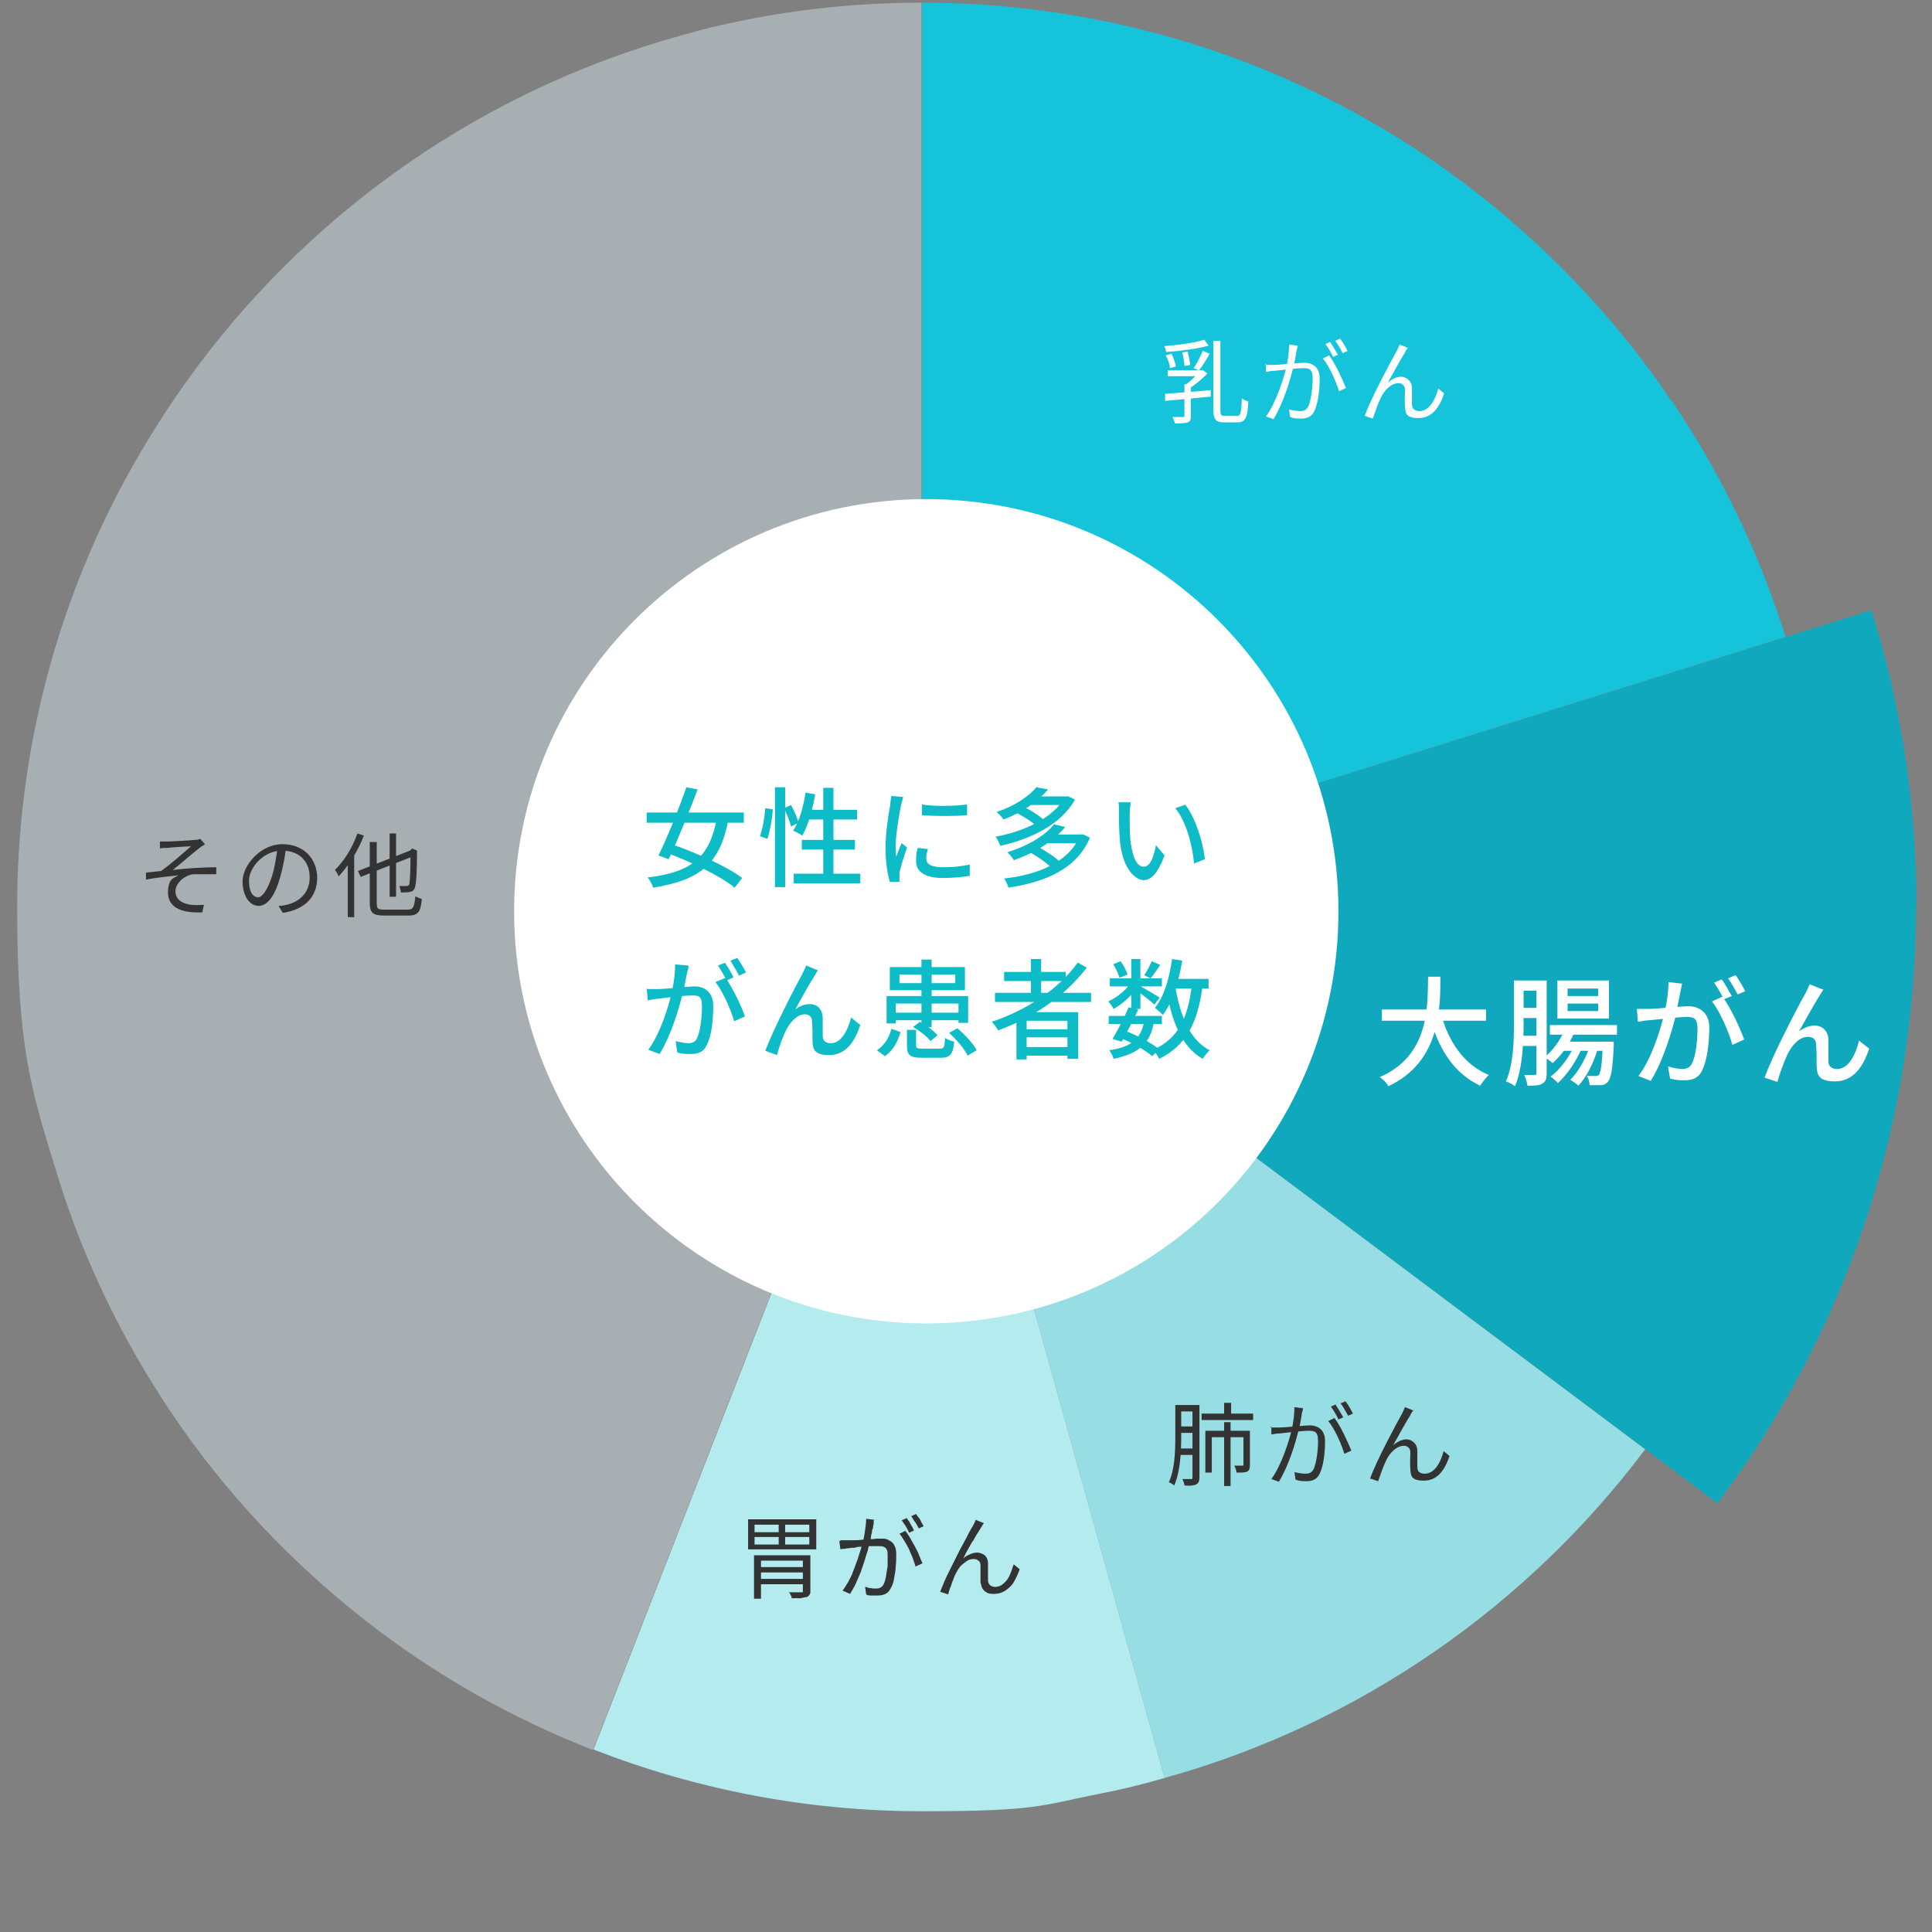 <?xml version="1.0" encoding="UTF-8"?>
<svg id="_レイヤー_1" data-name="レイヤー_1" xmlns="http://www.w3.org/2000/svg" xmlns:xlink="http://www.w3.org/1999/xlink" version="1.1" viewBox="0 0 360 360">
  <rect x="0" y="0" width="360" height="360" fill="#808080" stroke="none"/>
  <!-- Generator: Adobe Illustrator 29.0.0, SVG Export Plug-In . SVG Version: 2.1.0 Build 186)  -->
  <defs>
    <style>
      .st0 {
        fill: none;
      }

      .st1 {
        fill: #b3ebee;
      }

      .st2 {
        fill: #a8afb2;
      }

      .st3 {
        fill: #fff;
      }

      .st4 {
        fill: #9e946e;
      }

      .st5 {
        fill: #0dbcc7;
      }

      .st6 {
        fill: #333;
      }

      .st7 {
        fill: #0fa8bd;
      }

      .st8 {
        clip-path: url(#clippath);
      }

      .st9 {
        fill: #96dee3;
      }

      .st10 {
        fill: #15c3db;
      }
    </style>
    <clipPath id="clippath">
      <rect class="st0" x="3.2" y=".5" width="353.9" height="337"/>
    </clipPath>
  </defs>
  <g class="st8">
    <g>
      <path class="st10" d="M311.5,74.8c-10-14.9-22.4-28-36.5-39-12.7-9.9-26.8-17.9-42.1-23.9C214,4.6,193.3.5,171.8.5v168.5l160.9-50.3c-4.9-15.8-12.1-30.5-21.1-43.9Z"/>
      <path class="st9" d="M171.8,169l45.2,162.3c36.3-10.1,67.6-32,89.6-61.3l-134.8-101Z"/>
      <path class="st4" d="M340.2,169c0-17.5-2.7-34.4-7.6-50.3l-160.9,50.3,134.8,101c6.2-8.3,11.7-17.2,16.4-26.6,11.1-22.4,17.3-47.7,17.3-74.5Z"/>
      <path class="st7" d="M357.1,169c0-19.3-2.9-37.8-8.4-55.3l-177,55.3,148.3,111.1c6.9-9.1,12.9-18.9,18-29.2,12.2-24.7,19-52.5,19-81.9Z"/>
      <path class="st1" d="M171.8,169l-61.2,157c19,7.4,39.6,11.5,61.2,11.5s22.2-1.1,32.8-3.2c4.2-.8,8.3-1.8,12.4-3l-45.2-162.3Z"/>
      <path class="st2" d="M139,3.7c-4.2.8-8.3,1.8-12.4,3-36.3,10.1-67.6,32-89.6,61.3-6.2,8.3-11.7,17.2-16.4,26.6C9.5,117,3.2,142.3,3.2,169s2.7,34.4,7.6,50.3c4.9,15.8,12.1,30.5,21.1,43.9,10,14.9,22.4,28,36.5,39,12.7,9.9,26.8,17.9,42.1,23.9l61.2-157V.5c-11.2,0-22.2,1.1-32.8,3.2h0Z"/>
      <path class="st3" d="M172.6,246.6c42.4,0,76.8-34.4,76.8-76.8s-34.4-76.8-76.8-76.8-76.8,34.4-76.8,76.8,34.4,76.8,76.8,76.8Z"/>
    </g>
  </g>
  <path class="st5" d="M120.5,151.4h18.1v1.9h-18.1v-1.9ZM127.9,146.7l2.1.4c-1.6,4.2-3.8,9.6-5.4,13l-1.9-.7c1.6-3.2,3.8-8.7,5.2-12.7ZM133.6,152.3l2.1.5c-1.5,8-5.1,11.2-14,12.6-.2-.6-.6-1.4-1-1.9,8.4-1,11.6-3.9,12.9-11.2ZM123.8,158.8l1.3-1.5c4.4,1.5,10.3,4.1,13.2,6.3l-1.4,1.8c-2.7-2.2-8.5-5-13-6.6ZM144.4,146.7h1.9v18.6h-1.9v-18.6ZM142.6,150.6l1.4.2c-.1,1.7-.5,4-1,5.5l-1.4-.5c.5-1.3.9-3.6,1-5.2ZM146.1,150.6l1.3-.6c.6,1.1,1.2,2.5,1.4,3.3l-1.4.7c-.2-.9-.8-2.3-1.3-3.4ZM150.1,147.7l1.8.3c-.5,2.9-1.3,5.8-2.4,7.7-.4-.3-1.2-.7-1.7-.9,1.1-1.7,1.9-4.4,2.3-7.1ZM150.4,150.9h9.3v1.8h-9.8l.6-1.8ZM153.4,146.8h1.9v17h-1.9v-17ZM149.4,156.5h9.9v1.8h-9.9v-1.8ZM147.9,162.8h12.4v1.8h-12.4v-1.8ZM171.8,149.9c2.3.4,6.3.3,8.4,0v2c-2.3.2-6,.2-8.4,0v-2ZM172.9,158.2c-.2.7-.3,1.2-.3,1.8,0,.9.7,1.6,3.1,1.6s3.3-.2,5-.5v2.1c-1.2.2-2.9.4-5,.4-3.4,0-5-1.2-5-3.1s.1-1.5.3-2.5l1.8.2ZM168.3,148.5c-.1.4-.3,1.2-.4,1.5-.3,1.6-1,5.4-1,7.5s0,1.4.1,2.1c.3-.8.7-1.8,1-2.5l1,.8c-.5,1.5-1.2,3.7-1.4,4.7,0,.3,0,.7,0,.9,0,.2,0,.5,0,.8h-1.8c-.4-1.3-.8-3.6-.8-6.4s.6-6.4.9-8c0-.5.1-1.1.2-1.6l2.2.2ZM189.3,151.4l1.3-1.1c1.4.6,3.1,1.7,3.9,2.5l-1.3,1.2c-.8-.8-2.5-1.9-3.9-2.6ZM198.4,148.4h.7c0,0,1.2.6,1.2.6-2.6,4.7-8.4,7.4-13.9,8.6-.2-.5-.5-1.2-.9-1.7,5.2-.9,10.8-3.5,12.9-7.3v-.3ZM191.9,148.4h7v1.6h-7v-1.6ZM193.2,146.7l2.1.4c-1.9,2.2-4.6,4.2-8.3,5.6-.3-.4-.9-1.1-1.3-1.4,3.6-1.2,6.1-3,7.5-4.7ZM191.9,158.8l1.4-1.1c1.4.8,3.2,1.9,4.1,2.8l-1.5,1.2c-.8-.9-2.6-2.1-4-2.9ZM201.2,155.5h.7c0,0,1.2.6,1.2.6-2.5,5.9-8.5,8.3-15.2,9.3-.1-.5-.5-1.3-.8-1.7,6.3-.7,12-3,14.1-7.9v-.3ZM194.9,155.5h6.7v1.6h-6.7v-1.6ZM196.4,153.6l2.1.5c-2.1,2.5-5.2,4.6-9.6,6.2-.2-.5-.8-1.1-1.2-1.5,4.2-1.3,7.2-3.3,8.7-5.2ZM210.7,149.5c-.1.6-.2,1.6-.2,2.2,0,1.3,0,3,.1,4.5.3,3.1,1.1,5.3,2.5,5.3s1.9-2.2,2.3-4l1.6,1.9c-1.3,3.4-2.5,4.6-3.9,4.6s-3.9-1.9-4.4-7.2c-.2-1.8-.2-4.2-.2-5.4s0-1.4-.1-1.9h2.4ZM220.9,150c1.8,2.3,3.3,6.9,3.6,10.1l-2,.8c-.3-3.4-1.5-7.9-3.5-10.3l2-.7ZM128.3,180c0,.4-.2,1-.3,1.4-.2.8-.4,2.3-.7,3.4-.7,2.8-2.2,8.1-4.4,11.6l-2.1-.8c2.3-3.1,3.9-8.4,4.4-10.9.4-1.7.6-3.4.6-5l2.3.2ZM135.2,182.2c1.2,1.7,3,5.3,3.6,7.2l-2,.9c-.6-2.1-2.1-5.6-3.5-7.3l1.9-.8ZM120.7,184.3c.7,0,1.3,0,1.9,0,1.5,0,5.5-.5,6.9-.5s3.4.8,3.4,3.6-.3,5.6-1.2,7.3c-.6,1.4-1.7,1.7-3.1,1.7s-1.7-.1-2.4-.3l-.3-2.1c.8.2,1.9.4,2.4.4s1.3-.2,1.6-1c.6-1.3.9-3.8.9-5.9s-.8-2-2-2-4.9.4-6.1.6c-.5,0-1.4.2-2,.3l-.2-2.2ZM135.1,179.4c.5.7,1.2,2,1.6,2.7l-1.3.6c-.4-.8-1.1-2-1.6-2.8l1.3-.5ZM137.4,178.5c.5.8,1.3,2,1.6,2.7l-1.3.6c-.4-.8-1.1-2-1.6-2.8l1.3-.5ZM152.4,180.8c-.2.3-.4.6-.6,1-.9,1.4-2.6,4.4-3.6,6.3.9-.7,1.8-1,2.7-1,1.4,0,2.3.9,2.4,2.5,0,1.1,0,2.6,0,3.5,0,.9.7,1.3,1.5,1.3,2,0,3.2-2.5,3.8-4.8l1.7,1.4c-1.1,3.3-2.8,5.6-5.8,5.6s-3-1.3-3.1-2.6c0-1.1,0-2.7-.1-3.7,0-.8-.5-1.3-1.3-1.3-1.5,0-2.8,1.5-3.6,3.1-.6,1.2-1.4,3.5-1.6,4.5l-2.2-.8c1.5-4,5.7-12.2,6.8-14.1.2-.5.6-1.1.8-1.8l2.2.9ZM168.8,191.9h1.9v2.9c0,.5.2.6,1.2.6h3.2c.8,0,.9-.2,1-2,.4.3,1.2.6,1.7.7-.2,2.4-.8,3-2.5,3h-3.5c-2.3,0-2.8-.5-2.8-2.3v-2.9ZM170.1,191.4l1.3-1c1.2.6,2.6,1.7,3.3,2.5l-1.3,1.1c-.6-.8-2-1.9-3.2-2.6ZM176.8,192.5l1.6-.9c1.4,1.2,3,2.9,3.6,4.1l-1.7,1c-.6-1.3-2.1-3-3.5-4.3ZM166.1,191.7l1.7.6c-.5,1.7-1.3,3.4-2.9,4.5l-1.5-1.1c1.4-.9,2.3-2.4,2.7-4ZM167.6,181.6v1.6h10.4v-1.6h-10.4ZM165.8,180.2h14v4.3h-14v-4.3ZM171.7,178.8h1.9v12.6h-1.9v-12.6ZM165.1,185.6h15.3v5h-1.8v-3.6h-11.7v3.7h-1.7v-5.1ZM166.1,188.7h13.3v1.4h-13.3v-1.4ZM185.4,185h17.9v1.7h-17.9v-1.7ZM187.1,181.1h11.5v1.7h-11.5v-1.7ZM190.5,191.8h9.2v1.5h-9.2v-1.5ZM190.5,195.1h9.2v1.6h-9.2v-1.6ZM192.1,178.7h1.9v7.2h-1.9v-7.2ZM200.9,179.4l1.6.9c-4,5.3-10,9.3-16.5,11.7-.2-.4-.8-1.2-1.2-1.6,6.5-2.2,12.4-6,16-11ZM189.4,188.6h11.5v8.7h-2v-7.1h-7.6v7.2h-1.9v-8.7ZM206.6,189.3h9.9v1.5h-9.9v-1.5ZM206.8,182.3h9.7v1.5h-9.7v-1.5ZM210.3,187.7l1.8.4c-.9,2-2.2,4.4-3.1,6l-1.7-.5c.9-1.5,2.2-4,3-5.9ZM213.2,190.3l1.8.2c-.7,4-2.8,5.8-7.5,6.8-.1-.5-.5-1.2-.8-1.6,4.1-.6,5.9-2.1,6.5-5.4ZM214.6,179.1l1.6.7c-.6.9-1.3,1.9-1.8,2.5l-1.2-.6c.5-.7,1.1-1.8,1.4-2.6ZM210.8,178.7h1.7v9.3h-1.7v-9.3ZM207.4,179.7l1.4-.6c.6.8,1.1,1.8,1.3,2.5l-1.5.6c-.2-.7-.7-1.8-1.2-2.6ZM210.9,183l1.2.7c-1,1.6-2.9,3.4-4.6,4.3-.2-.4-.6-1-1-1.4,1.6-.7,3.5-2.2,4.3-3.7ZM212.4,183.7c.7.4,3.1,1.8,3.7,2.2l-1,1.3c-.7-.7-2.7-2.2-3.5-2.8l.9-.8ZM218,182.4h7.2v1.8h-7.2v-1.8ZM218.4,178.7l1.9.3c-.7,4-1.8,7.7-3.6,10.1-.3-.3-1.1-1-1.5-1.3,1.7-2.1,2.7-5.5,3.2-9.1ZM222.2,183.4l1.9.2c-.9,6.9-3,11.2-8.1,13.7-.2-.5-.8-1.3-1.1-1.7,4.7-2.1,6.5-6,7.2-12.2ZM219,183.9c.9,5.3,2.7,9.9,6.4,11.8-.4.4-1,1.1-1.3,1.6-4-2.3-5.8-7.1-6.8-13.1l1.7-.3ZM208.7,193.4l1-1.3c2.4.9,4.9,2.3,6.3,3.4l-1.3,1.3c-1.3-1.1-3.7-2.5-6-3.4Z"/>
  <path class="st3" d="M217.6,69h6.3v1.1h-6.3v-1.1ZM220.6,71.6h1.3v5.9c0,.7-.1,1-.6,1.2-.5.2-1.3.2-2.4.2,0-.4-.3-.8-.4-1.2.9,0,1.6,0,1.9,0,.2,0,.3,0,.3-.3v-5.8ZM216.9,73.4c2.2-.2,5.5-.4,8.7-.7v1.2c-3,.3-6.3.6-8.5.8v-1.3ZM223.6,69h.6c0,0,.8.6.8.6-1,1-2.4,2.2-3.6,2.9-.2-.2-.5-.5-.7-.7,1-.6,2.2-1.8,2.8-2.6v-.3ZM224.4,63.3l.8,1.1c-2,.6-5.3,1-7.9,1.2,0-.3-.2-.8-.4-1.1,2.6-.2,5.7-.6,7.5-1.2ZM226.1,63.5h1.3v12.9c0,.9.1,1.1.8,1.1h2.3c.7,0,.8-.7.9-3.3.3.3.9.5,1.2.6-.1,2.9-.5,3.9-2,3.9h-2.5c-1.5,0-2-.5-2-2.3v-12.8ZM217.3,66.2l1-.3c.4.8.7,1.8.8,2.4l-1.1.3c0-.7-.4-1.7-.8-2.4ZM220.2,65.7l1.1-.2c.2.8.4,1.8.5,2.5l-1.1.2c0-.7-.2-1.7-.4-2.5ZM224.2,65.4l1.2.5c-.6,1.1-1.3,2.3-2,3.1l-1-.4c.6-.8,1.3-2.2,1.7-3.2ZM241.8,64.3c0,.3-.1.7-.2,1-.1.6-.3,2-.6,3.1-.6,2.4-1.8,6.6-3.7,9.7l-1.4-.5c1.9-2.6,3.3-7.1,3.8-9.2.3-1.4.5-2.9.5-4.2l1.6.2ZM247.7,66.3c1.1,1.4,2.5,4.5,3.1,6l-1.3.6c-.5-1.7-1.8-4.7-3-6.1l1.2-.6ZM235.7,68c.5,0,1,0,1.5,0,1.3,0,4.7-.4,5.9-.4s2.8.6,2.8,2.9-.3,4.7-1,6.1c-.5,1.1-1.4,1.4-2.5,1.4s-1.5-.1-2-.3l-.2-1.4c.7.2,1.6.3,2.1.3s1.1-.1,1.5-.9c.5-1.2.8-3.4.8-5.2s-.7-1.9-1.8-1.9-4.3.4-5.4.5c-.4,0-1.1.1-1.5.2v-1.5ZM247.9,63.8c.4.6,1,1.6,1.4,2.3l-.9.4c-.3-.7-.9-1.7-1.4-2.4l.9-.4ZM249.7,63.1c.5.6,1.1,1.7,1.4,2.3l-.9.4c-.4-.7-.9-1.7-1.4-2.3l.9-.4ZM262.3,64.9c-.2.2-.4.5-.5.8-.8,1.2-2.3,4-3.2,5.6.8-.7,1.7-1.1,2.5-1.1s2,.7,2,2.1c0,1,0,2.3,0,3.1,0,.8.6,1.2,1.4,1.2,1.9,0,3-2.3,3.5-4.2l1.1.9c-.9,2.7-2.3,4.6-4.8,4.6s-2.4-1.1-2.5-2.1,0-2.3,0-3.2c0-.7-.5-1.2-1.2-1.2-1.4,0-2.7,1.4-3.3,2.7-.5,1-1.2,3-1.5,3.9l-1.5-.5c1.2-3.4,5-10.4,5.9-12,.2-.4.4-.8.6-1.3l1.5.6Z"/>
  <path class="st6" d="M140.5,289.8h9.7v1h-8.4v7.1h-1.3v-8.1ZM149.7,289.8h1.3v6.6c0,.4,0,.6-.2.8-.1.2-.3.3-.5.4-.3,0-.6.1-1.1.2-.5,0-1,0-1.7,0,0-.2,0-.4-.2-.6,0-.2-.2-.4-.3-.5h1c.3,0,.6,0,.8,0h.5c.1,0,.2,0,.3,0,0,0,0-.1,0-.3v-6.6ZM141.2,292h9v1h-9v-1ZM141.2,294.2h9v1h-9v-1ZM140.6,286.4v1.4h10.2v-1.4h-10.2ZM140.6,284.1v1.4h10.2v-1.4h-10.2ZM139.4,283.1h12.7v5.6h-12.7v-5.6ZM145.1,283.4h1.2v4.9h-1.2v-4.9ZM162.8,283.3c0,.2,0,.3,0,.5,0,.2,0,.3-.1.5,0,.2,0,.5-.2.8,0,.4-.1.7-.2,1.1,0,.4-.1.8-.2,1.1-.1.5-.3,1-.4,1.6-.2.6-.4,1.2-.6,1.9-.2.7-.5,1.4-.7,2.1-.3.7-.6,1.4-.9,2.1-.3.7-.7,1.3-1.1,2l-1.4-.6c.4-.5.7-1.1,1.1-1.7.3-.6.7-1.3.9-2,.3-.7.5-1.4.8-2.1.2-.7.4-1.3.6-1.9.2-.6.3-1.1.4-1.5.2-.7.3-1.4.4-2.1s.2-1.4.2-2.1l1.6.2ZM168.7,285.3c.3.3.6.8.9,1.3.3.5.6,1.1.9,1.6.3.6.6,1.1.8,1.7.2.5.4,1,.6,1.4l-1.3.6c-.1-.4-.3-.9-.5-1.5-.2-.6-.5-1.1-.7-1.7-.3-.6-.6-1.1-.9-1.6-.3-.5-.6-1-.9-1.3l1.2-.6ZM156.7,287c.3,0,.5,0,.8,0s.5,0,.8,0c.2,0,.6,0,1,0,.4,0,.8,0,1.3-.1.5,0,.9,0,1.4-.1.5,0,.9,0,1.3-.1.4,0,.7,0,.9,0,.5,0,1,0,1.4.3.4.2.8.4,1,.9.3.4.4,1,.4,1.8s0,1.4-.1,2.2c0,.8-.2,1.5-.3,2.2-.1.7-.3,1.3-.6,1.8-.3.6-.6.9-1,1.1-.4.2-.9.3-1.5.3s-.7,0-1.1,0c-.4,0-.7,0-1-.2l-.2-1.4c.2,0,.5.1.7.2.3,0,.5,0,.7.1.2,0,.4,0,.6,0,.3,0,.6,0,.9-.2.2-.1.5-.4.6-.7.2-.4.3-.9.4-1.4.1-.6.2-1.2.3-1.9,0-.7,0-1.3,0-1.9s0-.9-.2-1.2c-.1-.3-.4-.4-.6-.5s-.6-.1-1-.1-.7,0-1.2,0c-.5,0-1,0-1.6.1-.6,0-1.1,0-1.5.2-.5,0-.8,0-1.1.1-.2,0-.5,0-.8.1-.3,0-.6,0-.8.1l-.2-1.5ZM168.9,282.8c.1.2.3.4.5.7.2.3.3.6.5.9.2.3.3.5.4.8l-.9.4c-.1-.2-.2-.5-.4-.8-.2-.3-.3-.6-.5-.8-.2-.3-.3-.5-.5-.7l.9-.4ZM170.7,282.1c.1.2.3.5.5.7s.4.6.5.9c.2.3.3.5.4.7l-.9.4c-.2-.4-.4-.8-.7-1.2-.3-.4-.5-.8-.7-1.1l.9-.4ZM183.3,283.9c0,0-.2.2-.3.4,0,.1-.2.3-.3.5-.2.3-.4.7-.7,1.1-.3.5-.5,1-.9,1.5-.3.5-.6,1.1-.9,1.6-.3.5-.5,1-.7,1.4.4-.4.8-.6,1.3-.8.4-.2.9-.3,1.3-.3s1,.2,1.4.5c.4.4.6.9.6,1.5,0,.3,0,.7,0,1.1,0,.4,0,.7,0,1.1s0,.7,0,1c0,.4.2.7.4.9.3.2.6.3.9.3s.9-.1,1.3-.4c.4-.3.7-.6,1-1,.3-.4.5-.9.7-1.4.2-.5.3-1,.5-1.4l1.1.9c-.3.9-.7,1.7-1.1,2.4-.4.7-1,1.2-1.6,1.6-.6.4-1.3.6-2.1.6s-1.1-.1-1.4-.3c-.4-.2-.6-.5-.8-.8-.1-.3-.2-.7-.3-1,0-.3,0-.7,0-1.1v-1.1c0-.4,0-.7,0-1,0-.4-.1-.7-.4-.9-.2-.2-.5-.3-.9-.3s-.9.1-1.3.4c-.4.3-.8.6-1.2,1-.3.4-.6.9-.8,1.3-.1.2-.3.6-.4.9-.1.4-.3.7-.4,1.1s-.3.7-.4,1.1c-.1.3-.2.6-.2.8l-1.5-.5c.2-.6.5-1.2.8-2,.3-.7.7-1.5,1.1-2.3.4-.8.8-1.6,1.2-2.4.4-.8.8-1.6,1.2-2.3.4-.7.7-1.3,1-1.9.3-.5.5-1,.7-1.2l.3-.6c.1-.2.2-.4.3-.7l1.5.6Z"/>
  <path class="st6" d="M219.5,261.8h3.5v1.2h-3.5v-1.2ZM223.9,263.4h9.6v1.2h-9.6v-1.2ZM219.5,265.8h3.3v1.2h-3.3v-1.2ZM219.5,269.9h3.3v1.2h-3.3v-1.2ZM219,261.8h1.1v6.1c0,2.7-.2,6.4-1.3,8.9-.2-.2-.7-.5-1-.6,1.1-2.4,1.2-5.8,1.2-8.3v-6.1ZM222.3,261.8h1.2v13.5c0,.7-.2,1.1-.6,1.3-.4.2-1.1.3-2.2.2,0-.3-.2-.9-.4-1.2.7,0,1.4,0,1.6,0,.2,0,.3,0,.3-.3v-13.5ZM228.1,261.4h1.3v2.7h-1.3v-2.7ZM228.1,265h1.2v11.9h-1.2v-11.9ZM224.7,266.6h7.5v1.2h-6.4v6.6h-1.2v-7.8ZM231.7,266.6h1.2v6.4c0,.6-.1,1-.5,1.2s-1.1.2-2,.2c0-.4-.2-.9-.4-1.3.7,0,1.3,0,1.5,0,.2,0,.2,0,.2-.2v-6.4ZM242.8,262.3c0,.3-.1.7-.2,1-.1.6-.3,2-.6,3.1-.6,2.4-1.8,6.6-3.7,9.7l-1.4-.5c1.9-2.6,3.3-7.1,3.8-9.2.3-1.4.5-2.9.5-4.2l1.6.2ZM248.7,264.3c1.1,1.4,2.5,4.5,3.1,6l-1.3.6c-.5-1.7-1.8-4.7-3-6.1l1.2-.6ZM236.7,266c.5,0,1,0,1.5,0,1.3,0,4.7-.4,5.9-.4s2.8.6,2.8,2.9-.3,4.7-1,6.1c-.5,1.1-1.4,1.4-2.5,1.4s-1.5-.1-2-.3l-.2-1.4c.7.2,1.6.3,2.1.3s1.1-.1,1.5-.9c.5-1.2.8-3.4.8-5.2s-.7-1.9-1.8-1.9-4.3.4-5.4.5c-.4,0-1.1.1-1.5.2v-1.5ZM248.9,261.8c.4.6,1,1.6,1.4,2.3l-.9.4c-.3-.7-.9-1.7-1.4-2.4l.9-.4ZM250.7,261.1c.5.6,1.1,1.7,1.4,2.3l-.9.4c-.4-.7-.9-1.7-1.4-2.3l.9-.4ZM263.3,262.9c-.2.2-.4.5-.5.8-.8,1.2-2.3,4-3.2,5.6.8-.7,1.7-1.1,2.5-1.1s2,.7,2,2.1c0,1,0,2.3,0,3.1,0,.9.6,1.2,1.4,1.2,1.9,0,3-2.3,3.5-4.2l1.1.9c-.9,2.7-2.3,4.6-4.8,4.6s-2.4-1.1-2.5-2.1,0-2.3,0-3.2c0-.7-.5-1.2-1.2-1.2-1.4,0-2.7,1.4-3.3,2.7-.5,1-1.2,3-1.5,3.9l-1.5-.5c1.2-3.4,5-10.4,5.9-12,.2-.4.4-.8.6-1.3l1.5.6Z"/>
  <path class="st6" d="M29.8,156.8c.4,0,.8,0,1.4,0,.7,0,4.2-.2,5.2-.3.4,0,.7-.1.9-.2l.9,1c-.2.2-.7.4-.9.6-1.3,1-3.7,3.1-5.1,4.2,2.6-.3,5.6-.5,8.1-.5v1.3c-1.6,0-3.3,0-4.3,0-1.6.2-3.3,1.6-3.3,3.2s1.4,2.3,2.9,2.5c1,.1,1.8,0,2.4,0l-.3,1.4c-4.2.2-6.4-1.1-6.4-3.7s1.1-2.7,2-3.2c-1.8.2-4.1.4-6.1.8v-1.3c.8-.1,2-.2,2.8-.3,1.9-1.3,4.5-3.7,5.6-4.6-.8,0-3.7.2-4.5.3-.4,0-.9,0-1.3.1v-1.4ZM53.3,157.9c-.2,1.8-.6,3.8-1.1,5.6-1,3.5-2.4,5.3-4,5.3s-3-1.7-3-4.6,3.3-6.9,7.4-6.9,6.5,2.8,6.5,6.3-2.3,5.9-6.4,6.5l-.8-1.3c.5,0,1.1-.1,1.5-.2,2.2-.5,4.3-2.1,4.3-5.1s-1.9-5-5.2-5-6.1,3.1-6.1,5.6,1,3.1,1.7,3.1,1.7-1.2,2.6-4c.5-1.6.8-3.5,1-5.3h1.4ZM72.6,155.3h1.2v11.8h-1.2v-11.8ZM66.7,162.3l10.2-4,.5,1.1-10.2,4-.5-1.1ZM68.9,156.9h1.3v11.4c0,1,.2,1.2,1.4,1.2h4.4c1,0,1.2-.5,1.4-2.5.3.2.8.4,1.2.5-.2,2.3-.6,3.1-2.5,3.1h-4.5c-2.1,0-2.7-.5-2.7-2.4v-11.4ZM76.5,158.6h-.2l.3-.3.2-.2.9.4v.2c0,3.1-.1,5.5-.3,6.3-.1.8-.5,1.1-1,1.2-.5.1-1.2.1-1.7.1,0-.4-.2-.9-.3-1.2.5,0,1.1,0,1.3,0s.5,0,.6-.5c.1-.5.2-2.8.2-6.1ZM66.6,155.3l1.2.4c-1.1,2.9-2.9,5.7-4.7,7.6-.1-.3-.5-1-.7-1.2,1.7-1.6,3.3-4.2,4.2-6.8ZM64.8,159.7l1.2-1.2h0v12.4h-1.2v-11.2Z"/>
  <path class="st3" d="M257.5,188.1h19.4v2.1h-19.4v-2.1ZM268.5,188.9c1.4,5.2,4.3,9.5,8.9,11.4-.5.5-1.2,1.4-1.6,2-4.9-2.3-7.8-6.9-9.4-12.9l2.1-.5ZM266.1,182h2.3c0,6.2-.1,15.9-9.7,20.4-.3-.6-1-1.3-1.6-1.7,9.2-4,8.9-13,9-18.6ZM288.8,191h12.5v1.8h-12.5v-1.8ZM290.9,194.1h8.6v1.7h-8.6v-1.7ZM291.5,192l1.8.5c-.9,2.2-2.5,4.3-4,5.6-.3-.3-1.1-.9-1.5-1.1,1.5-1.2,2.9-3.1,3.7-5ZM298.8,194.1h1.9s0,.5,0,.7c-.2,4.4-.5,6.1-1.1,6.8-.4.4-.7.6-1.3.6-.5,0-1.3,0-2.1,0,0-.5-.2-1.2-.5-1.7.7,0,1.3,0,1.6,0s.4,0,.6-.2c.4-.4.6-1.9.8-6v-.3ZM292.1,187v1.4h5.7v-1.4h-5.7ZM292.1,184.2v1.4h5.7v-1.4h-5.7ZM290.2,182.7h9.6v7.1h-9.6v-7.1ZM282.9,182.7h4.5v1.9h-4.5v-1.9ZM283,187.8h4.2v1.9h-4.2v-1.9ZM283,193h4.2v1.9h-4.2v-1.9ZM282.1,182.7h1.8v8c0,3.5-.2,8.4-1.6,11.7-.4-.3-1.2-.8-1.7-.9,1.4-3.1,1.5-7.5,1.5-10.8v-8ZM286.3,182.7h1.9v17.3c0,1-.2,1.6-.8,1.9-.6.4-1.5.4-2.8.4,0-.5-.3-1.4-.6-2,.9,0,1.7,0,1.9,0,.3,0,.4,0,.4-.4v-17.3ZM293.3,194.6l1.4.8c-.9,2.2-2.7,4.9-4.4,6.4-.4-.4-.9-.9-1.4-1.2,1.8-1.2,3.6-3.8,4.5-5.9ZM296.3,194.8l1.4.7c-.7,2.4-2.1,5.3-3.6,6.8-.4-.4-1-.8-1.5-1.1,1.5-1.4,3-4.2,3.7-6.4ZM313.4,183.4c-.1.5-.2,1.1-.3,1.5-.2.9-.5,2.5-.7,3.7-.7,3.1-2.4,8.9-4.8,12.8l-2.3-.9c2.6-3.4,4.3-9.3,4.9-12,.4-1.8.7-3.8.7-5.5l2.6.3ZM321,185.8c1.4,1.8,3.3,5.9,4,7.9l-2.2,1c-.6-2.3-2.3-6.2-3.8-8.1l2-.9ZM305,188c.7,0,1.4,0,2.1,0,1.7,0,6.1-.5,7.6-.5s3.8.9,3.8,3.9-.4,6.1-1.3,8c-.7,1.5-1.8,1.9-3.4,1.9s-1.9-.2-2.6-.3l-.4-2.3c.9.3,2.1.5,2.7.5s1.4-.2,1.8-1.1c.7-1.4,1-4.2,1-6.4s-.9-2.2-2.2-2.2-5.4.5-6.7.6c-.6,0-1.6.2-2.2.3l-.2-2.4ZM320.9,182.6c.6.8,1.3,2.2,1.8,3l-1.5.6c-.4-.9-1.2-2.2-1.8-3.1l1.4-.6ZM323.4,181.7c.6.8,1.4,2.2,1.8,3l-1.4.6c-.5-.9-1.2-2.2-1.8-3l1.4-.6ZM339.9,184.2c-.2.3-.5.7-.7,1.1-1,1.5-2.8,4.8-4,6.9.9-.7,2-1.1,2.9-1.1,1.5,0,2.6,1,2.6,2.8,0,1.2,0,2.9,0,3.9,0,1,.8,1.4,1.6,1.4,2.2,0,3.5-2.8,4.1-5.3l1.9,1.5c-1.2,3.6-3.1,6.1-6.4,6.1s-3.3-1.5-3.4-2.9c0-1.2,0-3-.1-4,0-.9-.6-1.4-1.5-1.4-1.7,0-3.1,1.7-3.9,3.4-.6,1.3-1.5,3.8-1.8,5l-2.4-.8c1.6-4.4,6.3-13.4,7.5-15.5.3-.5.6-1.2.9-1.9l2.5,1Z"/>
</svg>